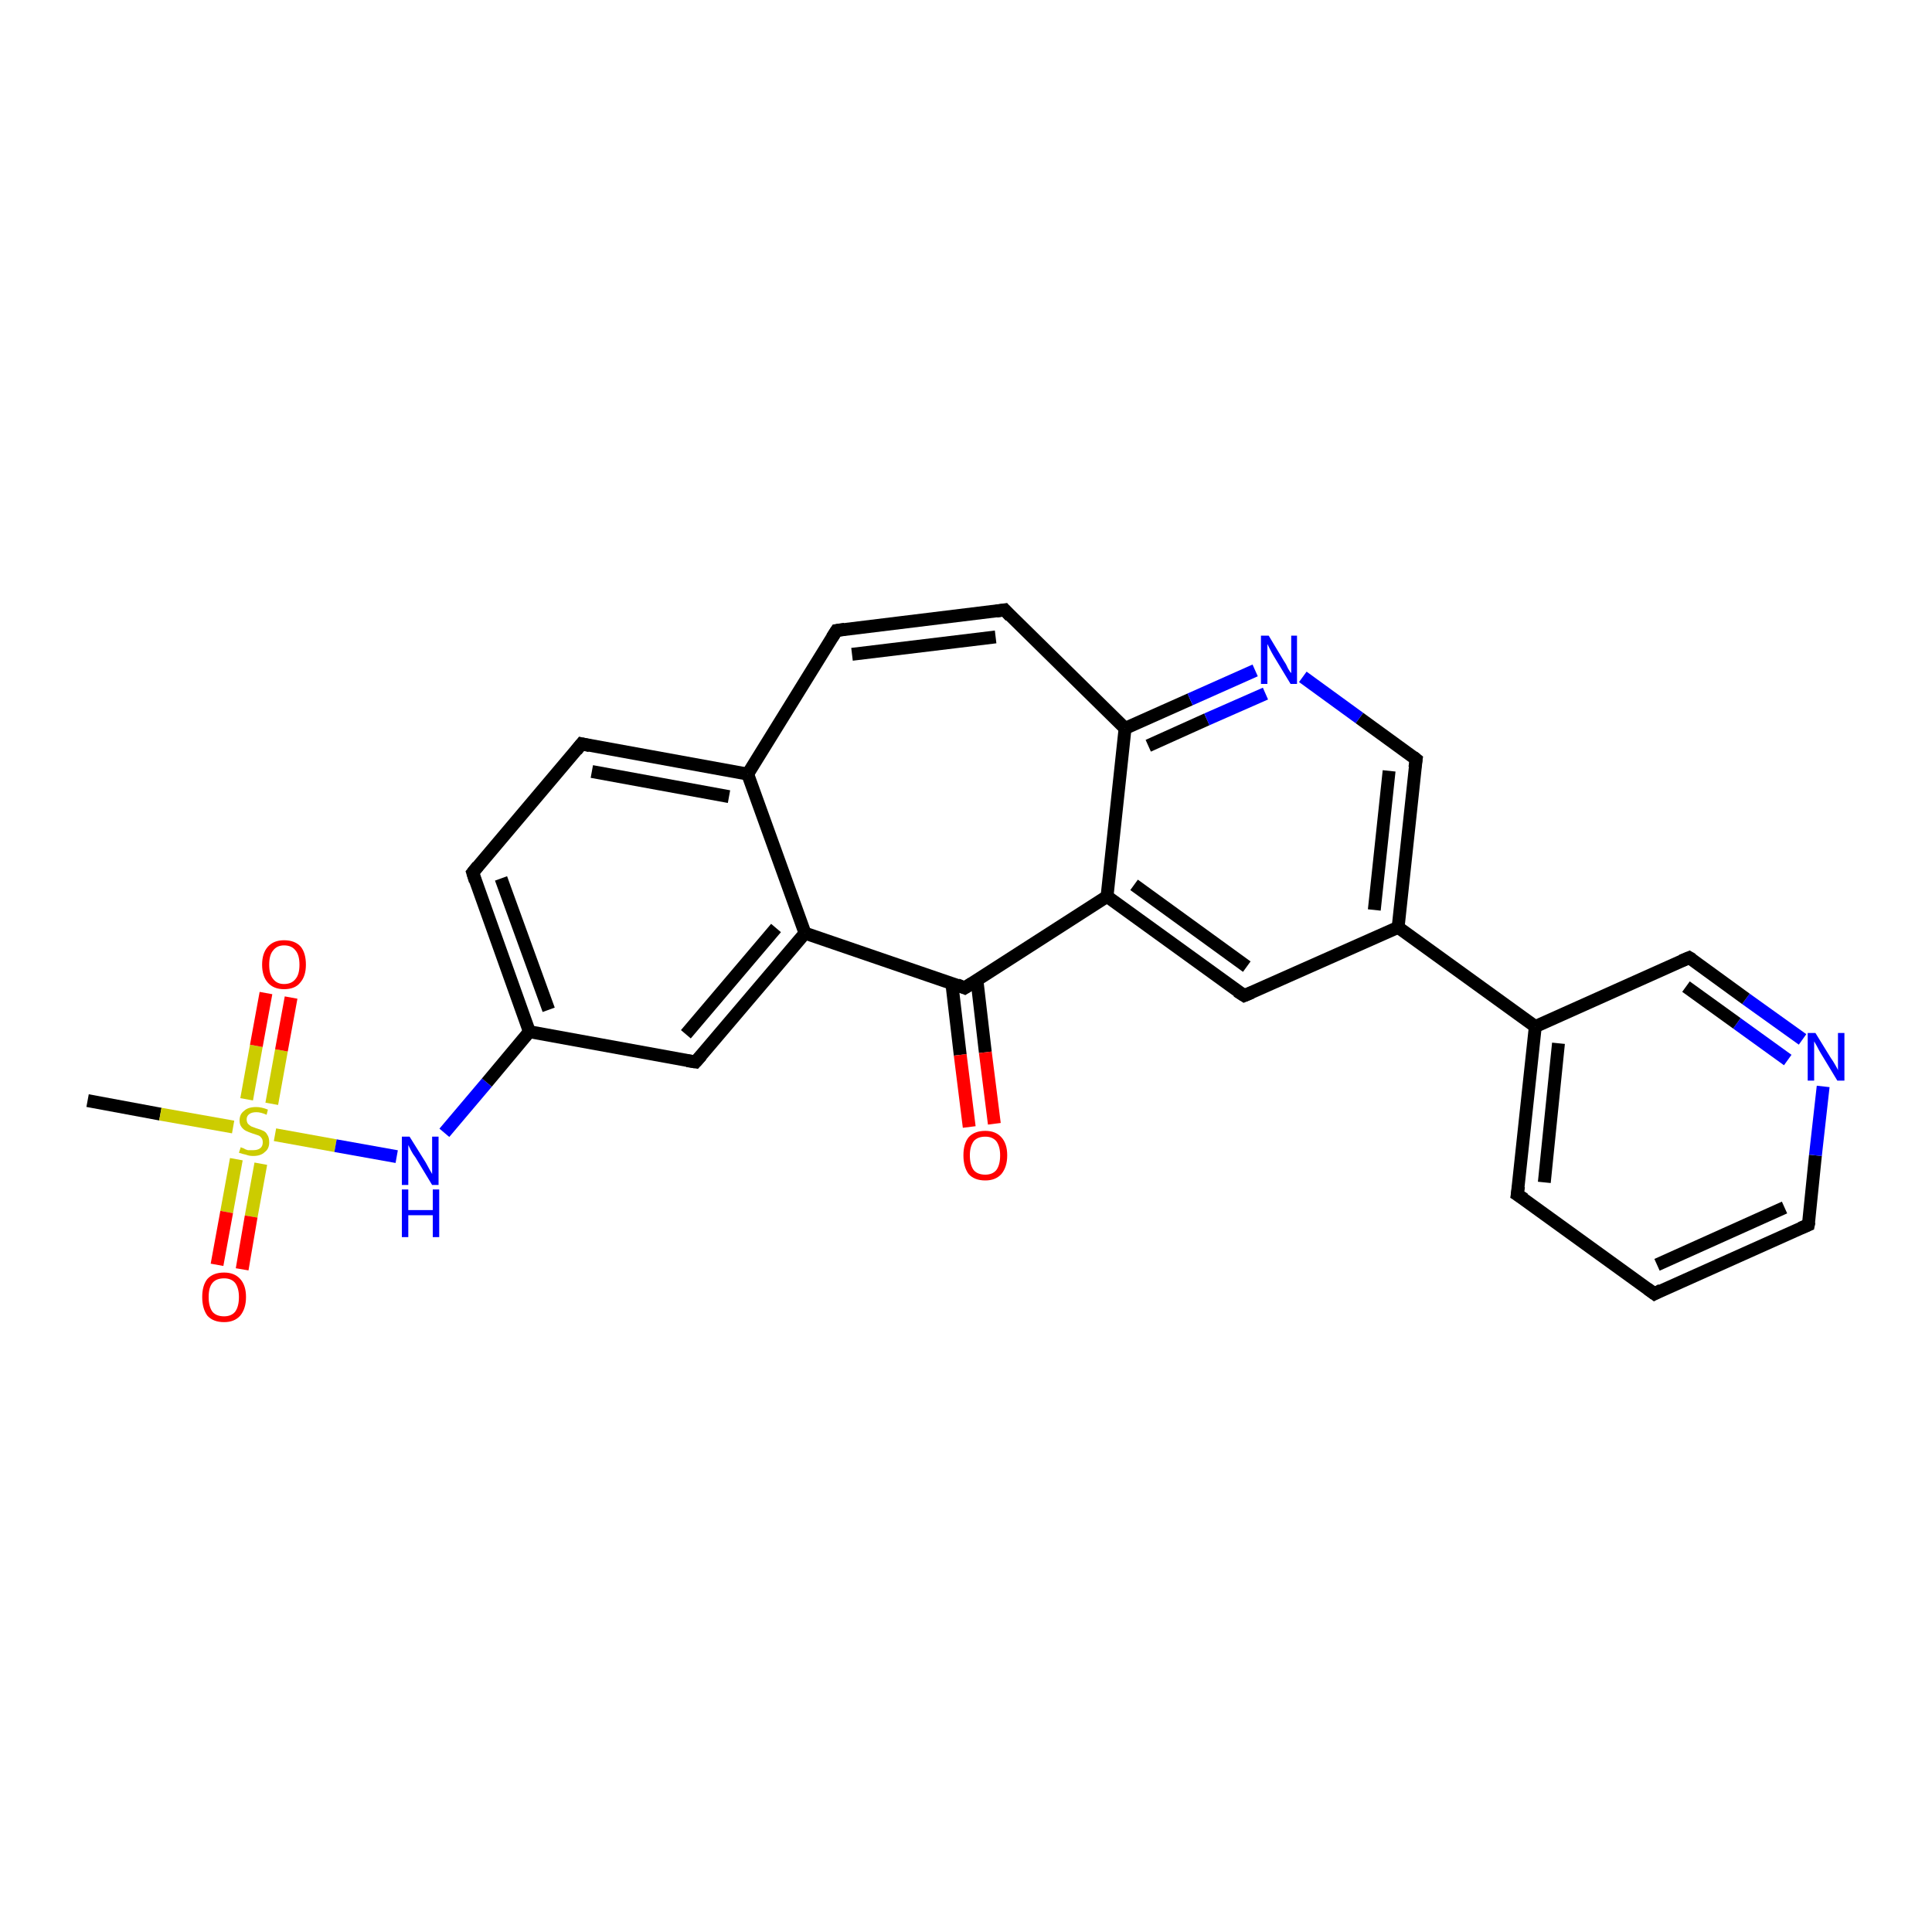 <?xml version='1.0' encoding='iso-8859-1'?>
<svg version='1.1' baseProfile='full'
              xmlns='http://www.w3.org/2000/svg'
                      xmlns:rdkit='http://www.rdkit.org/xml'
                      xmlns:xlink='http://www.w3.org/1999/xlink'
                  xml:space='preserve'
width='300px' height='300px' viewBox='0 0 300 300'>
<!-- END OF HEADER -->
<rect style='opacity:1.0;fill:#FFFFFF;stroke:none' width='300.0' height='300.0' x='0.0' y='0.0'> </rect>
<path class='bond-0 atom-0 atom-1' d='M 13.6,170.9 L 24.9,173.0' style='fill:none;fill-rule:evenodd;stroke:#000000;stroke-width:2.0px;stroke-linecap:butt;stroke-linejoin:miter;stroke-opacity:1' />
<path class='bond-0 atom-0 atom-1' d='M 24.9,173.0 L 36.2,175.0' style='fill:none;fill-rule:evenodd;stroke:#CCCC00;stroke-width:2.0px;stroke-linecap:butt;stroke-linejoin:miter;stroke-opacity:1' />
<path class='bond-1 atom-1 atom-2' d='M 42.2,171.4 L 43.7,163.1' style='fill:none;fill-rule:evenodd;stroke:#CCCC00;stroke-width:2.0px;stroke-linecap:butt;stroke-linejoin:miter;stroke-opacity:1' />
<path class='bond-1 atom-1 atom-2' d='M 43.7,163.1 L 45.2,154.9' style='fill:none;fill-rule:evenodd;stroke:#FF0000;stroke-width:2.0px;stroke-linecap:butt;stroke-linejoin:miter;stroke-opacity:1' />
<path class='bond-1 atom-1 atom-2' d='M 38.3,170.7 L 39.8,162.4' style='fill:none;fill-rule:evenodd;stroke:#CCCC00;stroke-width:2.0px;stroke-linecap:butt;stroke-linejoin:miter;stroke-opacity:1' />
<path class='bond-1 atom-1 atom-2' d='M 39.8,162.4 L 41.3,154.2' style='fill:none;fill-rule:evenodd;stroke:#FF0000;stroke-width:2.0px;stroke-linecap:butt;stroke-linejoin:miter;stroke-opacity:1' />
<path class='bond-2 atom-1 atom-3' d='M 36.7,180.0 L 35.2,188.2' style='fill:none;fill-rule:evenodd;stroke:#CCCC00;stroke-width:2.0px;stroke-linecap:butt;stroke-linejoin:miter;stroke-opacity:1' />
<path class='bond-2 atom-1 atom-3' d='M 35.2,188.2 L 33.7,196.4' style='fill:none;fill-rule:evenodd;stroke:#FF0000;stroke-width:2.0px;stroke-linecap:butt;stroke-linejoin:miter;stroke-opacity:1' />
<path class='bond-2 atom-1 atom-3' d='M 40.5,180.7 L 39.0,188.9' style='fill:none;fill-rule:evenodd;stroke:#CCCC00;stroke-width:2.0px;stroke-linecap:butt;stroke-linejoin:miter;stroke-opacity:1' />
<path class='bond-2 atom-1 atom-3' d='M 39.0,188.9 L 37.6,197.1' style='fill:none;fill-rule:evenodd;stroke:#FF0000;stroke-width:2.0px;stroke-linecap:butt;stroke-linejoin:miter;stroke-opacity:1' />
<path class='bond-3 atom-1 atom-4' d='M 42.7,176.2 L 52.1,177.9' style='fill:none;fill-rule:evenodd;stroke:#CCCC00;stroke-width:2.0px;stroke-linecap:butt;stroke-linejoin:miter;stroke-opacity:1' />
<path class='bond-3 atom-1 atom-4' d='M 52.1,177.9 L 61.6,179.6' style='fill:none;fill-rule:evenodd;stroke:#0000FF;stroke-width:2.0px;stroke-linecap:butt;stroke-linejoin:miter;stroke-opacity:1' />
<path class='bond-4 atom-4 atom-5' d='M 69.0,175.9 L 75.6,168.1' style='fill:none;fill-rule:evenodd;stroke:#0000FF;stroke-width:2.0px;stroke-linecap:butt;stroke-linejoin:miter;stroke-opacity:1' />
<path class='bond-4 atom-4 atom-5' d='M 75.6,168.1 L 82.2,160.2' style='fill:none;fill-rule:evenodd;stroke:#000000;stroke-width:2.0px;stroke-linecap:butt;stroke-linejoin:miter;stroke-opacity:1' />
<path class='bond-5 atom-5 atom-6' d='M 82.2,160.2 L 73.4,135.5' style='fill:none;fill-rule:evenodd;stroke:#000000;stroke-width:2.0px;stroke-linecap:butt;stroke-linejoin:miter;stroke-opacity:1' />
<path class='bond-5 atom-5 atom-6' d='M 85.2,156.8 L 77.8,136.4' style='fill:none;fill-rule:evenodd;stroke:#000000;stroke-width:2.0px;stroke-linecap:butt;stroke-linejoin:miter;stroke-opacity:1' />
<path class='bond-6 atom-6 atom-7' d='M 73.4,135.5 L 90.3,115.5' style='fill:none;fill-rule:evenodd;stroke:#000000;stroke-width:2.0px;stroke-linecap:butt;stroke-linejoin:miter;stroke-opacity:1' />
<path class='bond-7 atom-7 atom-8' d='M 90.3,115.5 L 116.1,120.2' style='fill:none;fill-rule:evenodd;stroke:#000000;stroke-width:2.0px;stroke-linecap:butt;stroke-linejoin:miter;stroke-opacity:1' />
<path class='bond-7 atom-7 atom-8' d='M 91.9,119.8 L 113.2,123.7' style='fill:none;fill-rule:evenodd;stroke:#000000;stroke-width:2.0px;stroke-linecap:butt;stroke-linejoin:miter;stroke-opacity:1' />
<path class='bond-8 atom-8 atom-9' d='M 116.1,120.2 L 129.9,97.9' style='fill:none;fill-rule:evenodd;stroke:#000000;stroke-width:2.0px;stroke-linecap:butt;stroke-linejoin:miter;stroke-opacity:1' />
<path class='bond-9 atom-9 atom-10' d='M 129.9,97.9 L 156.0,94.7' style='fill:none;fill-rule:evenodd;stroke:#000000;stroke-width:2.0px;stroke-linecap:butt;stroke-linejoin:miter;stroke-opacity:1' />
<path class='bond-9 atom-9 atom-10' d='M 132.3,101.6 L 154.6,98.9' style='fill:none;fill-rule:evenodd;stroke:#000000;stroke-width:2.0px;stroke-linecap:butt;stroke-linejoin:miter;stroke-opacity:1' />
<path class='bond-10 atom-10 atom-11' d='M 156.0,94.7 L 174.7,113.1' style='fill:none;fill-rule:evenodd;stroke:#000000;stroke-width:2.0px;stroke-linecap:butt;stroke-linejoin:miter;stroke-opacity:1' />
<path class='bond-11 atom-11 atom-12' d='M 174.7,113.1 L 184.8,108.6' style='fill:none;fill-rule:evenodd;stroke:#000000;stroke-width:2.0px;stroke-linecap:butt;stroke-linejoin:miter;stroke-opacity:1' />
<path class='bond-11 atom-11 atom-12' d='M 184.8,108.6 L 194.9,104.1' style='fill:none;fill-rule:evenodd;stroke:#0000FF;stroke-width:2.0px;stroke-linecap:butt;stroke-linejoin:miter;stroke-opacity:1' />
<path class='bond-11 atom-11 atom-12' d='M 178.3,115.8 L 187.4,111.7' style='fill:none;fill-rule:evenodd;stroke:#000000;stroke-width:2.0px;stroke-linecap:butt;stroke-linejoin:miter;stroke-opacity:1' />
<path class='bond-11 atom-11 atom-12' d='M 187.4,111.7 L 196.5,107.7' style='fill:none;fill-rule:evenodd;stroke:#0000FF;stroke-width:2.0px;stroke-linecap:butt;stroke-linejoin:miter;stroke-opacity:1' />
<path class='bond-12 atom-12 atom-13' d='M 202.3,105.1 L 211.1,111.5' style='fill:none;fill-rule:evenodd;stroke:#0000FF;stroke-width:2.0px;stroke-linecap:butt;stroke-linejoin:miter;stroke-opacity:1' />
<path class='bond-12 atom-12 atom-13' d='M 211.1,111.5 L 219.9,117.9' style='fill:none;fill-rule:evenodd;stroke:#000000;stroke-width:2.0px;stroke-linecap:butt;stroke-linejoin:miter;stroke-opacity:1' />
<path class='bond-13 atom-13 atom-14' d='M 219.9,117.9 L 217.1,144.0' style='fill:none;fill-rule:evenodd;stroke:#000000;stroke-width:2.0px;stroke-linecap:butt;stroke-linejoin:miter;stroke-opacity:1' />
<path class='bond-13 atom-13 atom-14' d='M 215.7,119.7 L 213.4,141.3' style='fill:none;fill-rule:evenodd;stroke:#000000;stroke-width:2.0px;stroke-linecap:butt;stroke-linejoin:miter;stroke-opacity:1' />
<path class='bond-14 atom-14 atom-15' d='M 217.1,144.0 L 193.2,154.6' style='fill:none;fill-rule:evenodd;stroke:#000000;stroke-width:2.0px;stroke-linecap:butt;stroke-linejoin:miter;stroke-opacity:1' />
<path class='bond-15 atom-15 atom-16' d='M 193.2,154.6 L 171.9,139.2' style='fill:none;fill-rule:evenodd;stroke:#000000;stroke-width:2.0px;stroke-linecap:butt;stroke-linejoin:miter;stroke-opacity:1' />
<path class='bond-15 atom-15 atom-16' d='M 193.6,150.1 L 176.1,137.4' style='fill:none;fill-rule:evenodd;stroke:#000000;stroke-width:2.0px;stroke-linecap:butt;stroke-linejoin:miter;stroke-opacity:1' />
<path class='bond-16 atom-16 atom-17' d='M 171.9,139.2 L 149.8,153.4' style='fill:none;fill-rule:evenodd;stroke:#000000;stroke-width:2.0px;stroke-linecap:butt;stroke-linejoin:miter;stroke-opacity:1' />
<path class='bond-17 atom-17 atom-18' d='M 147.8,152.7 L 149.1,163.8' style='fill:none;fill-rule:evenodd;stroke:#000000;stroke-width:2.0px;stroke-linecap:butt;stroke-linejoin:miter;stroke-opacity:1' />
<path class='bond-17 atom-17 atom-18' d='M 149.1,163.8 L 150.5,175.0' style='fill:none;fill-rule:evenodd;stroke:#FF0000;stroke-width:2.0px;stroke-linecap:butt;stroke-linejoin:miter;stroke-opacity:1' />
<path class='bond-17 atom-17 atom-18' d='M 151.7,152.2 L 153.0,163.4' style='fill:none;fill-rule:evenodd;stroke:#000000;stroke-width:2.0px;stroke-linecap:butt;stroke-linejoin:miter;stroke-opacity:1' />
<path class='bond-17 atom-17 atom-18' d='M 153.0,163.4 L 154.4,174.5' style='fill:none;fill-rule:evenodd;stroke:#FF0000;stroke-width:2.0px;stroke-linecap:butt;stroke-linejoin:miter;stroke-opacity:1' />
<path class='bond-18 atom-17 atom-19' d='M 149.8,153.4 L 125.0,144.9' style='fill:none;fill-rule:evenodd;stroke:#000000;stroke-width:2.0px;stroke-linecap:butt;stroke-linejoin:miter;stroke-opacity:1' />
<path class='bond-19 atom-19 atom-20' d='M 125.0,144.9 L 108.0,164.9' style='fill:none;fill-rule:evenodd;stroke:#000000;stroke-width:2.0px;stroke-linecap:butt;stroke-linejoin:miter;stroke-opacity:1' />
<path class='bond-19 atom-19 atom-20' d='M 120.5,144.1 L 106.5,160.6' style='fill:none;fill-rule:evenodd;stroke:#000000;stroke-width:2.0px;stroke-linecap:butt;stroke-linejoin:miter;stroke-opacity:1' />
<path class='bond-20 atom-14 atom-21' d='M 217.1,144.0 L 238.4,159.4' style='fill:none;fill-rule:evenodd;stroke:#000000;stroke-width:2.0px;stroke-linecap:butt;stroke-linejoin:miter;stroke-opacity:1' />
<path class='bond-21 atom-21 atom-22' d='M 238.4,159.4 L 235.6,185.5' style='fill:none;fill-rule:evenodd;stroke:#000000;stroke-width:2.0px;stroke-linecap:butt;stroke-linejoin:miter;stroke-opacity:1' />
<path class='bond-21 atom-21 atom-22' d='M 242.0,162.0 L 239.8,183.6' style='fill:none;fill-rule:evenodd;stroke:#000000;stroke-width:2.0px;stroke-linecap:butt;stroke-linejoin:miter;stroke-opacity:1' />
<path class='bond-22 atom-22 atom-23' d='M 235.6,185.5 L 256.9,200.9' style='fill:none;fill-rule:evenodd;stroke:#000000;stroke-width:2.0px;stroke-linecap:butt;stroke-linejoin:miter;stroke-opacity:1' />
<path class='bond-23 atom-23 atom-24' d='M 256.9,200.9 L 280.8,190.2' style='fill:none;fill-rule:evenodd;stroke:#000000;stroke-width:2.0px;stroke-linecap:butt;stroke-linejoin:miter;stroke-opacity:1' />
<path class='bond-23 atom-23 atom-24' d='M 257.3,196.4 L 277.1,187.5' style='fill:none;fill-rule:evenodd;stroke:#000000;stroke-width:2.0px;stroke-linecap:butt;stroke-linejoin:miter;stroke-opacity:1' />
<path class='bond-24 atom-24 atom-25' d='M 280.8,190.2 L 281.9,179.4' style='fill:none;fill-rule:evenodd;stroke:#000000;stroke-width:2.0px;stroke-linecap:butt;stroke-linejoin:miter;stroke-opacity:1' />
<path class='bond-24 atom-24 atom-25' d='M 281.9,179.4 L 283.1,168.7' style='fill:none;fill-rule:evenodd;stroke:#0000FF;stroke-width:2.0px;stroke-linecap:butt;stroke-linejoin:miter;stroke-opacity:1' />
<path class='bond-25 atom-25 atom-26' d='M 279.9,161.4 L 271.1,155.1' style='fill:none;fill-rule:evenodd;stroke:#0000FF;stroke-width:2.0px;stroke-linecap:butt;stroke-linejoin:miter;stroke-opacity:1' />
<path class='bond-25 atom-25 atom-26' d='M 271.1,155.1 L 262.3,148.7' style='fill:none;fill-rule:evenodd;stroke:#000000;stroke-width:2.0px;stroke-linecap:butt;stroke-linejoin:miter;stroke-opacity:1' />
<path class='bond-25 atom-25 atom-26' d='M 277.6,164.6 L 269.7,158.9' style='fill:none;fill-rule:evenodd;stroke:#0000FF;stroke-width:2.0px;stroke-linecap:butt;stroke-linejoin:miter;stroke-opacity:1' />
<path class='bond-25 atom-25 atom-26' d='M 269.7,158.9 L 261.8,153.2' style='fill:none;fill-rule:evenodd;stroke:#000000;stroke-width:2.0px;stroke-linecap:butt;stroke-linejoin:miter;stroke-opacity:1' />
<path class='bond-26 atom-20 atom-5' d='M 108.0,164.9 L 82.2,160.2' style='fill:none;fill-rule:evenodd;stroke:#000000;stroke-width:2.0px;stroke-linecap:butt;stroke-linejoin:miter;stroke-opacity:1' />
<path class='bond-27 atom-26 atom-21' d='M 262.3,148.7 L 238.4,159.4' style='fill:none;fill-rule:evenodd;stroke:#000000;stroke-width:2.0px;stroke-linecap:butt;stroke-linejoin:miter;stroke-opacity:1' />
<path class='bond-28 atom-19 atom-8' d='M 125.0,144.9 L 116.1,120.2' style='fill:none;fill-rule:evenodd;stroke:#000000;stroke-width:2.0px;stroke-linecap:butt;stroke-linejoin:miter;stroke-opacity:1' />
<path class='bond-29 atom-16 atom-11' d='M 171.9,139.2 L 174.7,113.1' style='fill:none;fill-rule:evenodd;stroke:#000000;stroke-width:2.0px;stroke-linecap:butt;stroke-linejoin:miter;stroke-opacity:1' />
<path d='M 73.8,136.8 L 73.4,135.5 L 74.2,134.5' style='fill:none;stroke:#000000;stroke-width:2.0px;stroke-linecap:butt;stroke-linejoin:miter;stroke-opacity:1;' />
<path d='M 89.5,116.5 L 90.3,115.5 L 91.6,115.8' style='fill:none;stroke:#000000;stroke-width:2.0px;stroke-linecap:butt;stroke-linejoin:miter;stroke-opacity:1;' />
<path d='M 129.2,99.0 L 129.9,97.9 L 131.2,97.7' style='fill:none;stroke:#000000;stroke-width:2.0px;stroke-linecap:butt;stroke-linejoin:miter;stroke-opacity:1;' />
<path d='M 154.7,94.9 L 156.0,94.7 L 156.9,95.7' style='fill:none;stroke:#000000;stroke-width:2.0px;stroke-linecap:butt;stroke-linejoin:miter;stroke-opacity:1;' />
<path d='M 219.4,117.5 L 219.9,117.9 L 219.7,119.2' style='fill:none;stroke:#000000;stroke-width:2.0px;stroke-linecap:butt;stroke-linejoin:miter;stroke-opacity:1;' />
<path d='M 194.4,154.1 L 193.2,154.6 L 192.1,153.9' style='fill:none;stroke:#000000;stroke-width:2.0px;stroke-linecap:butt;stroke-linejoin:miter;stroke-opacity:1;' />
<path d='M 150.9,152.7 L 149.8,153.4 L 148.6,152.9' style='fill:none;stroke:#000000;stroke-width:2.0px;stroke-linecap:butt;stroke-linejoin:miter;stroke-opacity:1;' />
<path d='M 108.9,163.9 L 108.0,164.9 L 106.7,164.7' style='fill:none;stroke:#000000;stroke-width:2.0px;stroke-linecap:butt;stroke-linejoin:miter;stroke-opacity:1;' />
<path d='M 235.8,184.2 L 235.6,185.5 L 236.7,186.2' style='fill:none;stroke:#000000;stroke-width:2.0px;stroke-linecap:butt;stroke-linejoin:miter;stroke-opacity:1;' />
<path d='M 255.8,200.1 L 256.9,200.9 L 258.0,200.3' style='fill:none;stroke:#000000;stroke-width:2.0px;stroke-linecap:butt;stroke-linejoin:miter;stroke-opacity:1;' />
<path d='M 279.6,190.7 L 280.8,190.2 L 280.9,189.7' style='fill:none;stroke:#000000;stroke-width:2.0px;stroke-linecap:butt;stroke-linejoin:miter;stroke-opacity:1;' />
<path d='M 262.8,149.0 L 262.3,148.7 L 261.1,149.2' style='fill:none;stroke:#000000;stroke-width:2.0px;stroke-linecap:butt;stroke-linejoin:miter;stroke-opacity:1;' />
<path class='atom-1' d='M 37.4 178.1
Q 37.4 178.2, 37.8 178.3
Q 38.1 178.5, 38.5 178.6
Q 38.9 178.6, 39.3 178.6
Q 40.0 178.6, 40.4 178.3
Q 40.8 178.0, 40.8 177.4
Q 40.8 176.9, 40.6 176.7
Q 40.4 176.4, 40.1 176.3
Q 39.8 176.2, 39.2 176.0
Q 38.6 175.8, 38.2 175.6
Q 37.8 175.4, 37.5 175.0
Q 37.2 174.6, 37.2 174.0
Q 37.2 173.0, 37.9 172.5
Q 38.5 171.9, 39.8 171.9
Q 40.6 171.9, 41.6 172.3
L 41.4 173.1
Q 40.5 172.7, 39.8 172.7
Q 39.1 172.7, 38.7 173.0
Q 38.3 173.3, 38.3 173.8
Q 38.3 174.2, 38.5 174.5
Q 38.7 174.7, 39.0 174.9
Q 39.3 175.0, 39.8 175.2
Q 40.5 175.4, 40.9 175.6
Q 41.3 175.8, 41.5 176.2
Q 41.8 176.6, 41.8 177.4
Q 41.8 178.4, 41.1 178.9
Q 40.5 179.5, 39.3 179.5
Q 38.7 179.5, 38.2 179.3
Q 37.7 179.2, 37.1 179.0
L 37.4 178.1
' fill='#CCCC00'/>
<path class='atom-2' d='M 40.7 149.8
Q 40.7 148.0, 41.6 147.0
Q 42.5 146.0, 44.1 146.0
Q 45.8 146.0, 46.7 147.0
Q 47.5 148.0, 47.5 149.8
Q 47.5 151.6, 46.6 152.6
Q 45.8 153.6, 44.1 153.6
Q 42.5 153.6, 41.6 152.6
Q 40.7 151.6, 40.7 149.8
M 44.1 152.8
Q 45.3 152.8, 45.9 152.0
Q 46.5 151.3, 46.5 149.8
Q 46.5 148.3, 45.9 147.6
Q 45.3 146.8, 44.1 146.8
Q 43.0 146.8, 42.4 147.6
Q 41.8 148.3, 41.8 149.8
Q 41.8 151.3, 42.4 152.0
Q 43.0 152.8, 44.1 152.8
' fill='#FF0000'/>
<path class='atom-3' d='M 31.4 201.4
Q 31.4 199.6, 32.2 198.6
Q 33.1 197.6, 34.8 197.6
Q 36.4 197.6, 37.3 198.6
Q 38.2 199.6, 38.2 201.4
Q 38.2 203.2, 37.3 204.3
Q 36.4 205.3, 34.8 205.3
Q 33.1 205.3, 32.2 204.3
Q 31.4 203.2, 31.4 201.4
M 34.8 204.4
Q 35.9 204.4, 36.5 203.7
Q 37.1 202.9, 37.1 201.4
Q 37.1 200.0, 36.5 199.2
Q 35.9 198.5, 34.8 198.5
Q 33.6 198.5, 33.0 199.2
Q 32.4 199.9, 32.4 201.4
Q 32.4 202.9, 33.0 203.7
Q 33.6 204.4, 34.8 204.4
' fill='#FF0000'/>
<path class='atom-4' d='M 63.6 176.5
L 66.1 180.5
Q 66.3 180.9, 66.7 181.6
Q 67.1 182.3, 67.1 182.3
L 67.1 176.5
L 68.1 176.5
L 68.1 184.0
L 67.1 184.0
L 64.5 179.7
Q 64.1 179.2, 63.8 178.6
Q 63.5 178.0, 63.4 177.8
L 63.4 184.0
L 62.4 184.0
L 62.4 176.5
L 63.6 176.5
' fill='#0000FF'/>
<path class='atom-4' d='M 62.4 184.7
L 63.4 184.7
L 63.4 187.9
L 67.2 187.9
L 67.2 184.7
L 68.2 184.7
L 68.2 192.1
L 67.2 192.1
L 67.2 188.7
L 63.4 188.7
L 63.4 192.1
L 62.4 192.1
L 62.4 184.7
' fill='#0000FF'/>
<path class='atom-12' d='M 197.0 98.7
L 199.4 102.7
Q 199.7 103.1, 200.0 103.8
Q 200.4 104.5, 200.5 104.5
L 200.5 98.7
L 201.4 98.7
L 201.4 106.2
L 200.4 106.2
L 197.8 101.9
Q 197.5 101.4, 197.2 100.8
Q 196.9 100.2, 196.8 100.0
L 196.8 106.2
L 195.8 106.2
L 195.8 98.7
L 197.0 98.7
' fill='#0000FF'/>
<path class='atom-18' d='M 149.6 179.4
Q 149.6 177.6, 150.4 176.6
Q 151.3 175.6, 153.0 175.6
Q 154.6 175.6, 155.5 176.6
Q 156.4 177.6, 156.4 179.4
Q 156.4 181.2, 155.5 182.3
Q 154.6 183.3, 153.0 183.3
Q 151.3 183.3, 150.4 182.3
Q 149.6 181.2, 149.6 179.4
M 153.0 182.4
Q 154.1 182.4, 154.7 181.7
Q 155.3 180.9, 155.3 179.4
Q 155.3 178.0, 154.7 177.2
Q 154.1 176.5, 153.0 176.5
Q 151.8 176.5, 151.2 177.2
Q 150.6 178.0, 150.6 179.4
Q 150.6 180.9, 151.2 181.7
Q 151.8 182.4, 153.0 182.4
' fill='#FF0000'/>
<path class='atom-25' d='M 281.9 160.4
L 284.3 164.3
Q 284.6 164.7, 285.0 165.4
Q 285.4 166.1, 285.4 166.2
L 285.4 160.4
L 286.4 160.4
L 286.4 167.8
L 285.3 167.8
L 282.7 163.5
Q 282.4 163.0, 282.1 162.4
Q 281.8 161.9, 281.7 161.7
L 281.7 167.8
L 280.7 167.8
L 280.7 160.4
L 281.9 160.4
' fill='#0000FF'/>
</svg>
